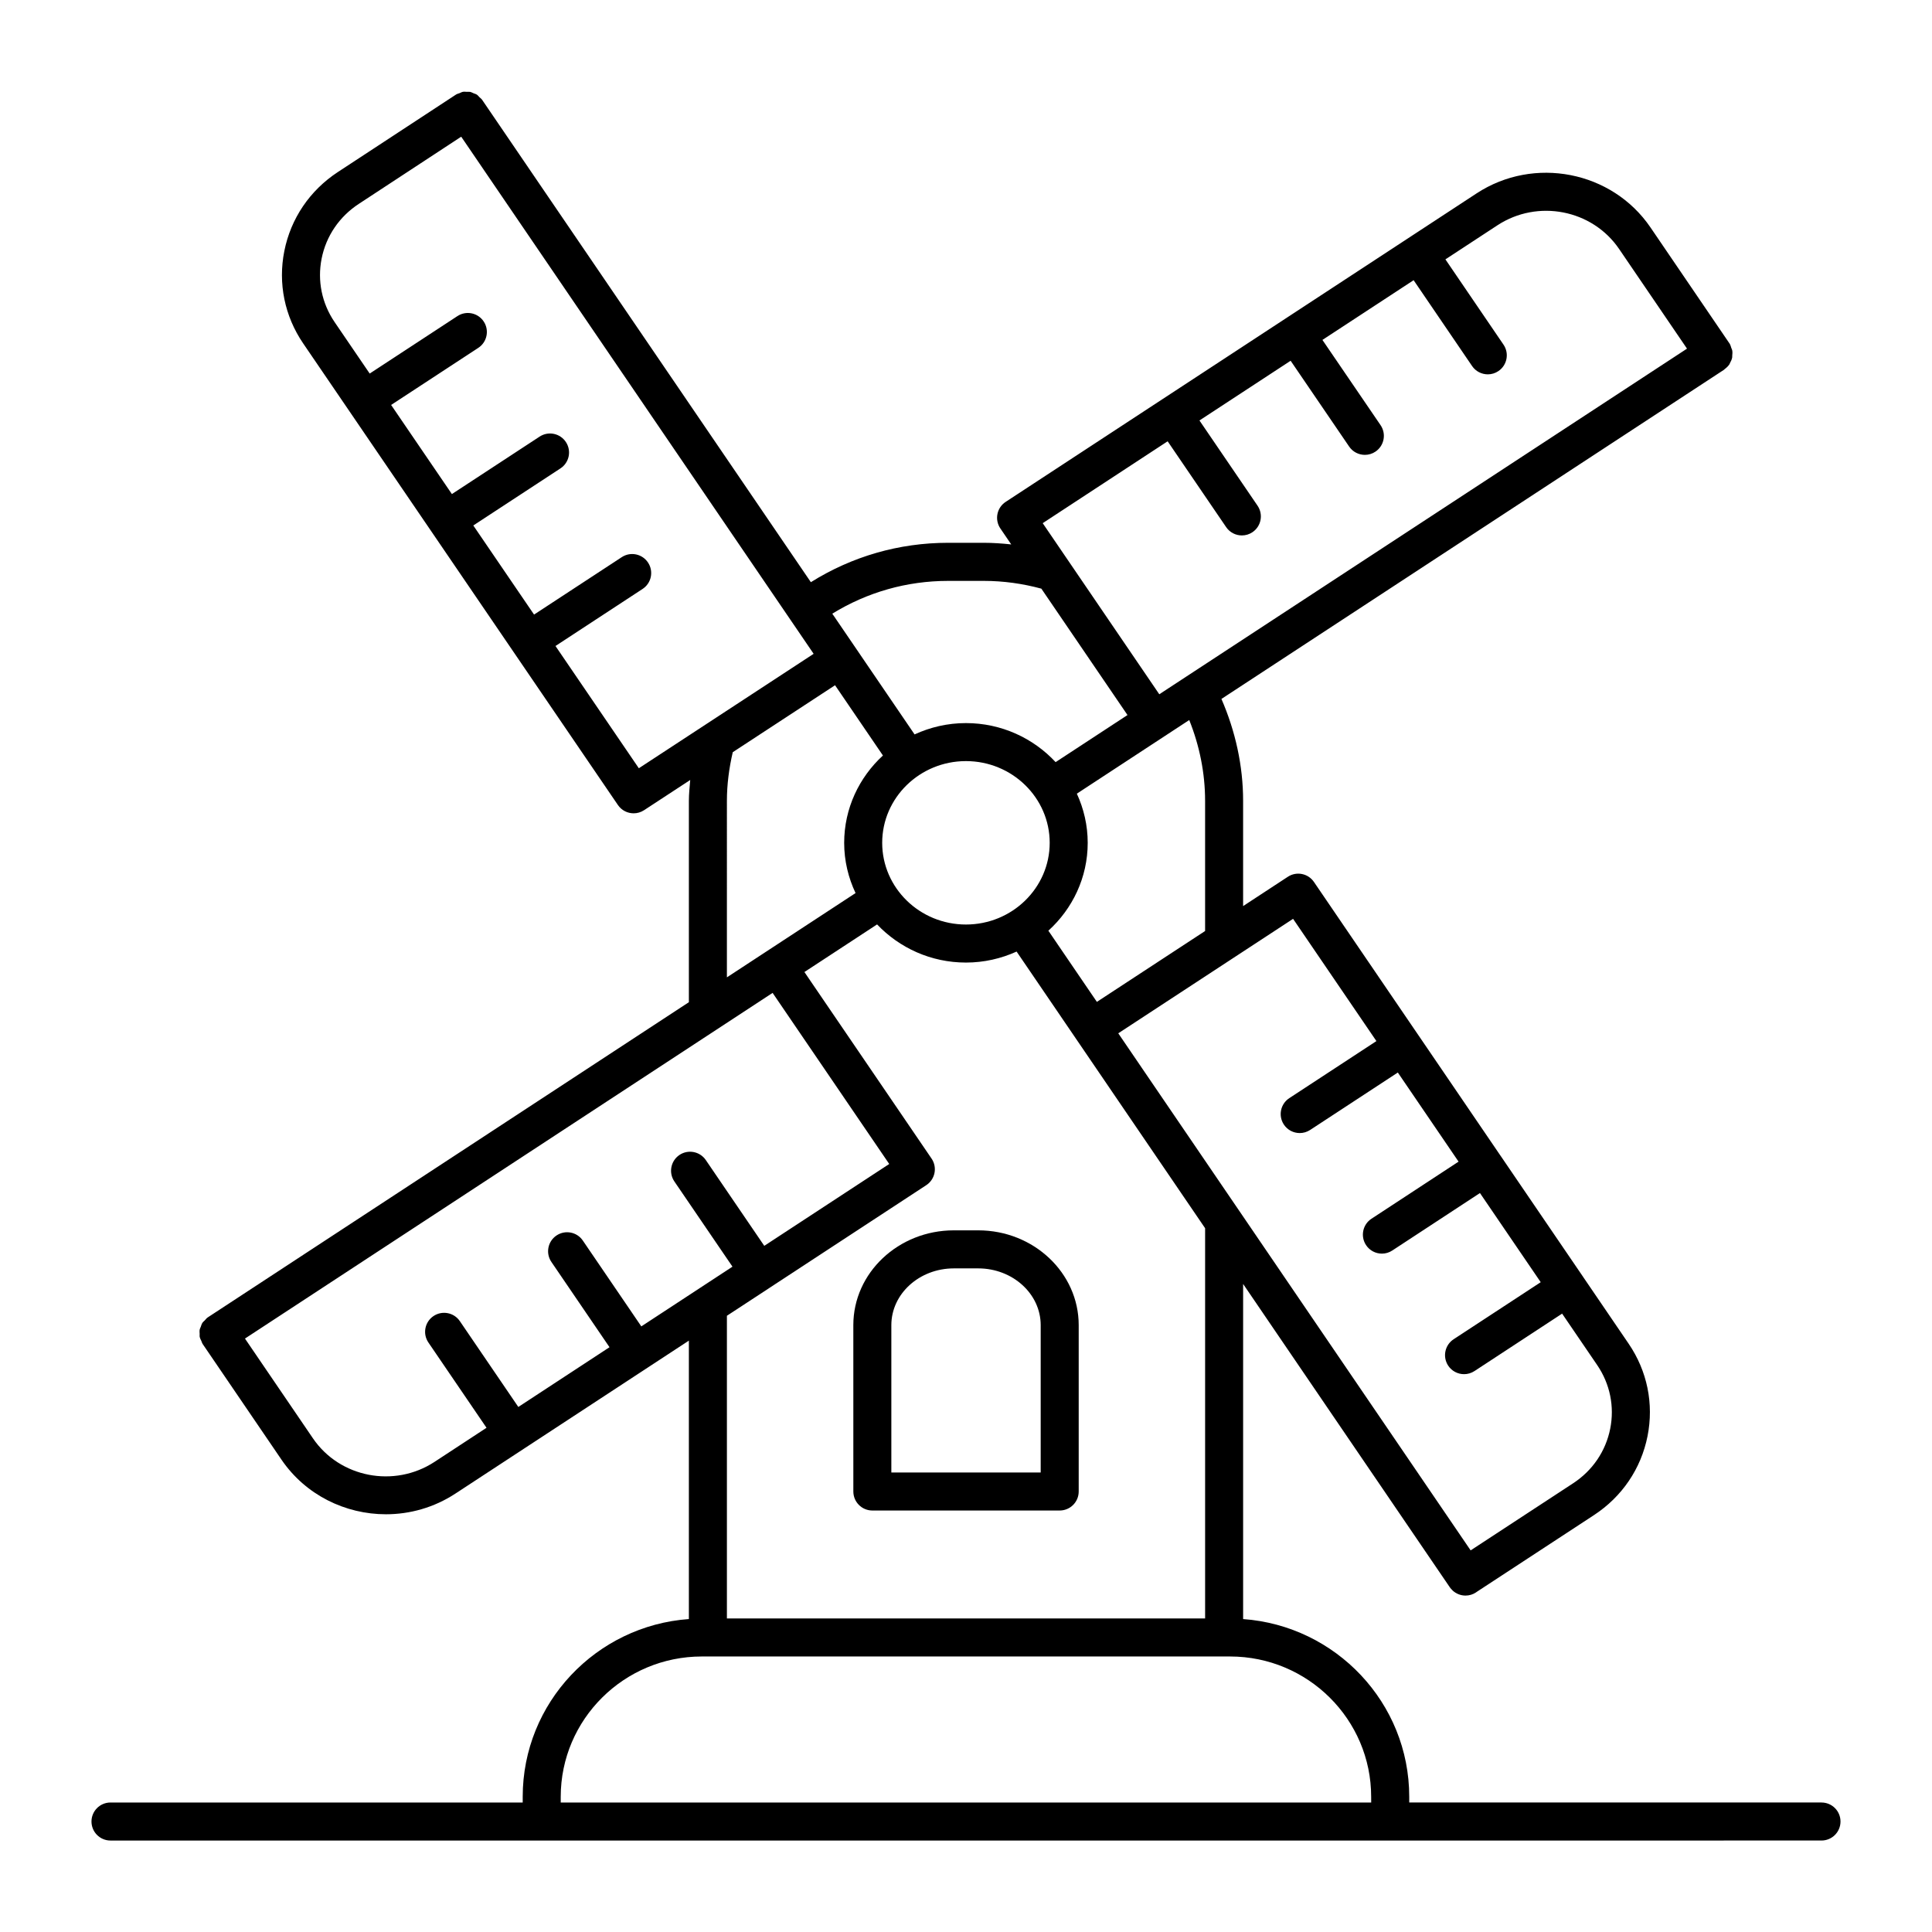<?xml version="1.0" encoding="UTF-8"?>
<!-- The Best Svg Icon site in the world: iconSvg.co, Visit us! https://iconsvg.co -->
<svg fill="#000000" width="800px" height="800px" version="1.1" viewBox="144 144 512 512" xmlns="http://www.w3.org/2000/svg">
 <g>
  <path d="m626.71 621.68h-109.25v-1.523c0-24.895-19.453-45.312-44.02-47.086v-88.805l54.773 80.379c0.207 0.301 0.453 0.562 0.707 0.801 0.023 0.023 0.051 0.059 0.074 0.09 0.941 0.852 2.156 1.309 3.387 1.309 0.973 0 1.965-0.285 2.832-0.875 0.02-0.012 0.023-0.031 0.039-0.043l31.172-20.41c7.434-4.871 12.473-12.301 14.188-20.926 1.703-8.562-0.074-17.258-5.008-24.5l-12.023-17.645c-0.004-0.004-0.004-0.012-0.004-0.012 0-0.004-0.004-0.004-0.004-0.004l-21.762-31.93c-0.004-0.004-0.004-0.016-0.012-0.02-0.004-0.012-0.016-0.012-0.02-0.02l-21.73-31.887c-0.012-0.016-0.012-0.023-0.016-0.035l-0.031-0.031-27.789-40.773c-1.543-2.269-4.625-2.894-6.922-1.379l-11.855 7.766v-27.91c0-9.277-2.051-18.488-5.746-26.984l133.19-87.238c0.023-0.016 0.035-0.039 0.055-0.055 0.004 0 0.012 0 0.012-0.004 0.051-0.035 0.07-0.086 0.117-0.121 0.508-0.371 0.949-0.801 1.273-1.301 0.051-0.078 0.059-0.168 0.102-0.25 0.277-0.484 0.508-0.992 0.609-1.535 0.031-0.145-0.004-0.297 0.012-0.441 0.051-0.492 0.09-0.984-0.012-1.477-0.039-0.207-0.168-0.391-0.234-0.594-0.133-0.406-0.23-0.82-0.477-1.199-0.016-0.02-0.035-0.031-0.051-0.051-0.004-0.012-0.004-0.023-0.016-0.035l-20.891-30.676c-10.188-14.93-30.859-18.965-46.07-9l-18.129 11.875c-0.004 0.004-0.016 0.004-0.023 0.012-0.004 0.004-0.012 0.012-0.016 0.016l-32.562 21.328c-0.004 0.004-0.016 0.004-0.023 0.012-0.004 0.004-0.012 0.012-0.016 0.016l-32.535 21.312c-0.012 0.012-0.031 0.012-0.039 0.016-0.012 0.008-0.016 0.02-0.023 0.023l-41.43 27.141c-1.133 0.742-1.918 1.902-2.18 3.234-0.266 1.324 0.016 2.699 0.777 3.816l2.879 4.227c-2.402-0.254-4.812-0.43-7.234-0.43h-9.52c-12.965 0-25.426 3.598-36.348 10.438l-87.125-127.84c-0.188-0.277-0.461-0.449-0.691-0.676-0.234-0.234-0.434-0.516-0.707-0.691-0.262-0.172-0.562-0.238-0.848-0.355-0.316-0.129-0.609-0.309-0.941-0.375-0.277-0.055-0.562-0.004-0.84-0.012-0.367-0.012-0.727-0.062-1.086 0.004-0.301 0.059-0.574 0.234-0.863 0.348-0.316 0.125-0.652 0.184-0.949 0.379l-31.285 20.512c-7.438 4.875-12.484 12.312-14.203 20.949-1.703 8.555 0.07 17.246 4.996 24.48l83.41 122.33c0.973 1.43 2.555 2.199 4.168 2.199 0.945 0 1.902-0.266 2.75-0.82l12.242-8.012c-0.148 1.832-0.355 3.66-0.355 5.504v53.383l-127.46 83.504c-0.016 0.012-0.023 0.023-0.035 0.035-0.016 0.012-0.031 0.012-0.047 0.02-0.305 0.207-0.496 0.5-0.742 0.758-0.203 0.215-0.457 0.391-0.617 0.629-0.227 0.344-0.336 0.738-0.469 1.121-0.078 0.223-0.215 0.422-0.262 0.66-0.082 0.398-0.035 0.812-0.016 1.219 0.012 0.242-0.039 0.473 0.004 0.707 0.078 0.41 0.289 0.789 0.469 1.176 0.102 0.215 0.129 0.449 0.262 0.648 0.008 0.012 0.02 0.02 0.027 0.031 0.012 0.016 0.012 0.035 0.02 0.051l20.902 30.676c6.398 9.387 16.945 14.469 27.68 14.469 6.336 0 12.734-1.77 18.387-5.465l61.895-40.551v73.785c-24.57 1.766-44.035 22.184-44.035 47.086v1.531h-109.24c-2.781 0-5.039 2.254-5.039 5.039s2.254 5.039 5.039 5.039h339.14l114.29-0.004c2.785 0 5.039-2.254 5.039-5.039 0-2.781-2.254-5.035-5.039-5.035zm-140.03-234.18 22.082 32.398-23.086 15.121c-2.328 1.523-2.977 4.648-1.457 6.977 0.969 1.477 2.578 2.277 4.223 2.277 0.945 0 1.902-0.266 2.754-0.82l23.242-15.223 16.098 23.617-23.078 15.129c-2.328 1.523-2.977 4.644-1.453 6.973 0.965 1.477 2.574 2.277 4.215 2.277 0.949 0 1.902-0.266 2.754-0.828l23.23-15.227 16.102 23.625-23.078 15.121c-2.328 1.523-2.977 4.648-1.457 6.977 0.969 1.477 2.578 2.277 4.223 2.277 0.945 0 1.902-0.266 2.754-0.82l23.23-15.223 9.297 13.637c3.394 4.988 4.621 10.977 3.449 16.859-1.188 5.953-4.676 11.09-9.824 14.461l-27.164 17.785-93.383-137.03zm-23.316-31.281v34.508l-28.68 18.781-12.855-18.863c6.391-5.801 10.426-14.078 10.426-23.285 0-4.648-1.047-9.047-2.879-13.031l29.785-19.512c2.727 6.793 4.203 14.074 4.203 21.402zm-85.574 11.137c0-11.941 9.957-21.656 22.195-21.656 12.234 0 22.195 9.715 22.195 21.656 0 11.938-9.957 21.652-22.195 21.652-12.238 0.004-22.195-9.711-22.195-21.652zm75.648-106.41 15.504 22.746c0.973 1.434 2.559 2.203 4.168 2.203 0.98 0 1.965-0.281 2.832-0.875 2.297-1.566 2.894-4.699 1.324-7l-15.398-22.594 24.164-15.824 15.508 22.742c0.973 1.43 2.559 2.199 4.168 2.199 0.98 0 1.965-0.281 2.832-0.875 2.297-1.566 2.894-4.699 1.324-7l-15.406-22.586 24.168-15.828 15.492 22.746c0.973 1.434 2.559 2.203 4.168 2.203 0.973 0 1.965-0.281 2.828-0.875 2.301-1.566 2.898-4.699 1.328-7l-15.391-22.594 13.785-9.031c10.656-6.981 25.102-4.176 32.227 6.25l18.012 26.441-139.85 91.594-30.898-45.344zm-58.199 36.996h9.52c5.141 0 10.25 0.715 15.211 2.055l22.828 33.496-19.047 12.477c-5.902-6.336-14.355-10.344-23.77-10.344-4.867 0-9.465 1.094-13.609 3l-21.805-31.996c9.242-5.691 19.75-8.688 30.672-8.688zm-81.941 49.652-22.09-32.398 23.086-15.121c2.328-1.523 2.981-4.648 1.453-6.973-1.523-2.324-4.641-2.981-6.973-1.453l-23.242 15.219-16.102-23.613 23.094-15.125c2.328-1.523 2.981-4.648 1.453-6.973-1.523-2.324-4.641-2.981-6.973-1.453l-23.25 15.227-16.105-23.617 23.098-15.125c2.328-1.523 2.981-4.648 1.453-6.973-1.523-2.32-4.641-2.981-6.973-1.453l-23.254 15.23-9.297-13.637c-3.391-4.977-4.609-10.957-3.441-16.836 1.188-5.965 4.684-11.109 9.844-14.488l27.145-17.809 87.242 128.01c0.012 0.016 0.012 0.031 0.02 0.043 0.004 0.008 0.016 0.012 0.023 0.02l6.113 8.969zm23.34 8.629c0-4.344 0.578-8.656 1.551-12.883l27.109-17.746 12.688 18.621c-6.301 5.793-10.27 14.016-10.27 23.148 0 4.754 1.102 9.254 3.016 13.309l-34.094 22.336zm-77.488 175.19c-10.664 6.981-25.117 4.184-32.223-6.25l-18.008-26.43 139.83-91.609 30.906 45.344-33.113 21.691-15.504-22.742c-1.566-2.293-4.699-2.887-7-1.324-2.297 1.57-2.891 4.703-1.324 7l15.398 22.586-24.156 15.828-15.504-22.75c-1.562-2.297-4.699-2.887-7-1.324-2.301 1.566-2.894 4.699-1.324 7l15.398 22.594-24.164 15.832-15.504-22.75c-1.566-2.297-4.695-2.883-7-1.324-2.301 1.566-2.894 4.699-1.324 7l15.398 22.594zm88.828-46.145c0.008-0.004 0.016-0.012 0.027-0.016 0.004-0.004 0.008-0.012 0.012-0.016l41.449-27.152c1.133-0.742 1.918-1.91 2.184-3.234 0.262-1.328-0.016-2.707-0.781-3.824l-33.691-49.43 19.258-12.617c5.894 6.203 14.258 10.109 23.551 10.109 4.793 0 9.328-1.059 13.422-2.914l15.68 23.008c0 0.004 0 0.012 0.004 0.016s0.012 0.012 0.012 0.012l34.262 50.277v103.42h-126.73v-80.215zm-16.379 136.42h-39v-1.523c0-20.5 16.773-37.18 37.395-37.18h1.578c0.012 0 0.016 0.004 0.023 0.004 0.008 0 0.016-0.004 0.023-0.004h136.75c0.012 0 0.016 0.004 0.023 0.004 0.012 0 0.016-0.004 0.023-0.004h1.566c20.621 0 37.391 16.68 37.391 37.18l0.008 1.523z"/>
  <path d="m375.18 544.3h49.648c2.785 0 5.039-2.254 5.039-5.039v-44.094c0-13.844-11.941-25.113-26.621-25.113h-6.477c-14.684 0-26.629 11.266-26.629 25.113l0.004 44.094c0 2.785 2.254 5.039 5.035 5.039zm5.035-49.129c0-8.289 7.426-15.035 16.555-15.035h6.477c9.121 0 16.547 6.746 16.547 15.035v39.055h-39.578z"/>
 </g>
</svg>
